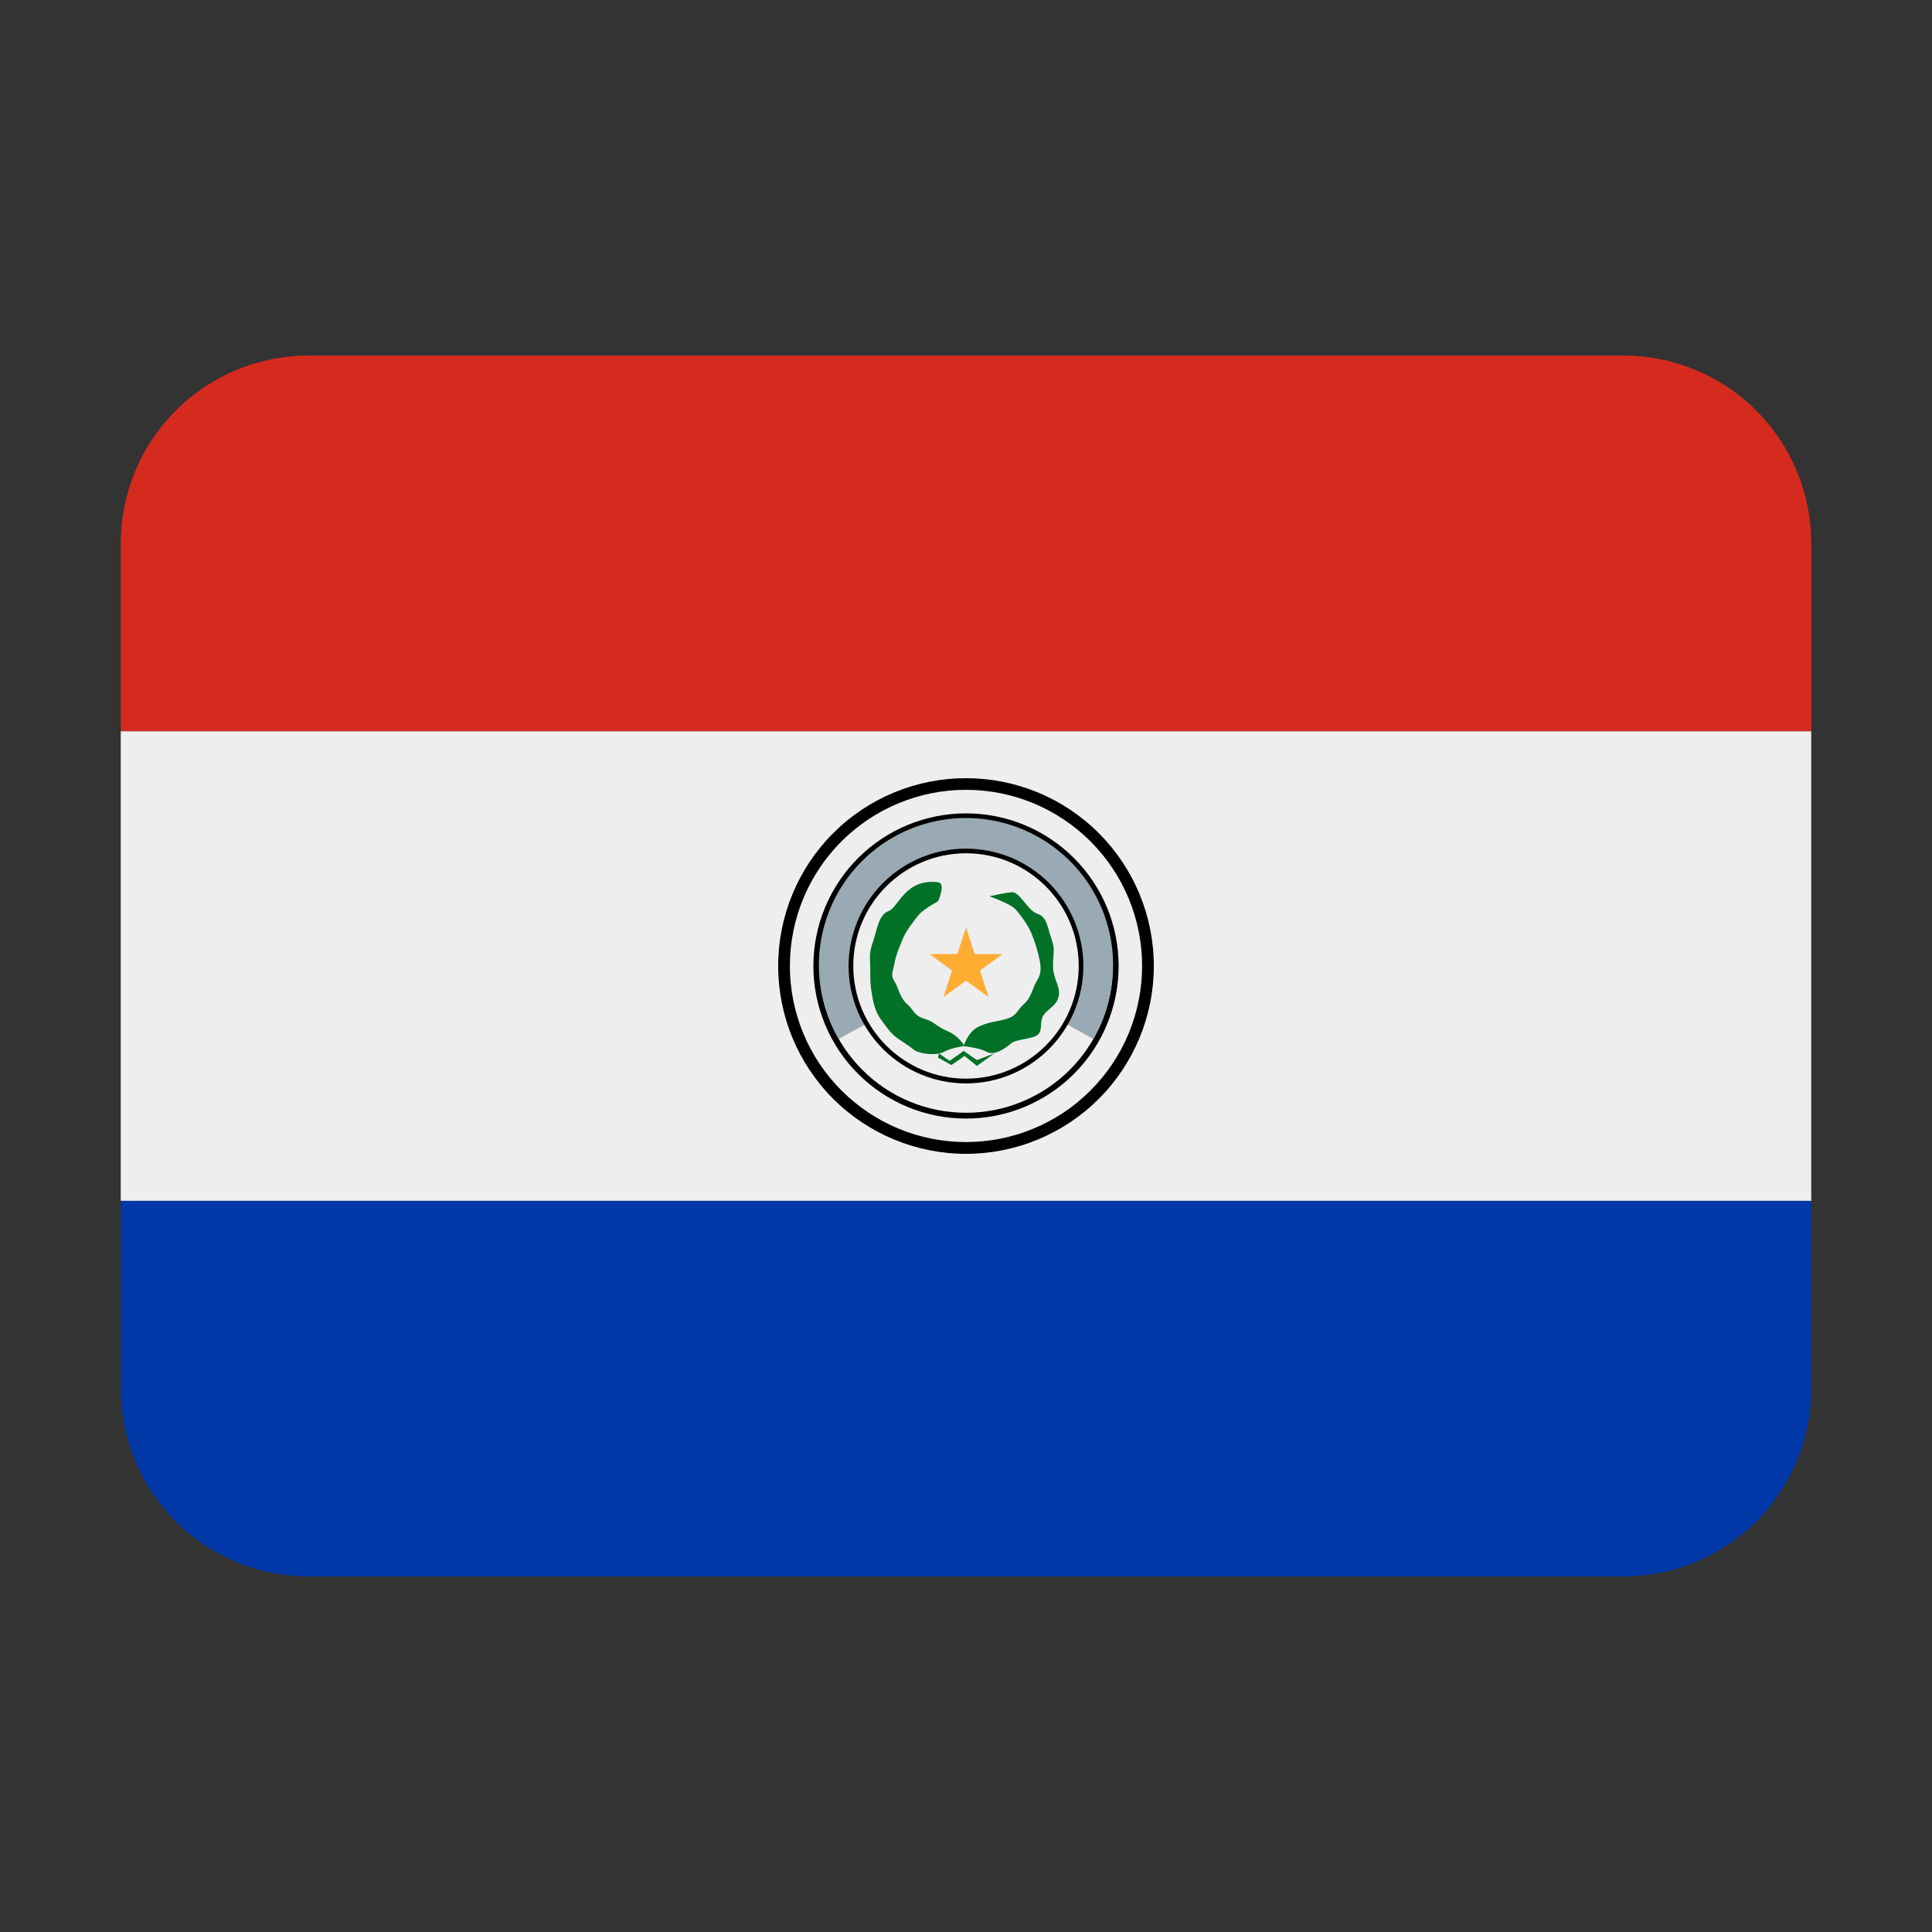 <svg width="32" height="32" viewBox="0 0 32 32" fill="none" xmlns="http://www.w3.org/2000/svg">
<rect x="0" y="0" width="32" height="32" fill="#333333" stroke="none"/>
<path d="M2 23C2 23.825 2.328 24.616 2.911 25.2C3.495 25.783 4.286 26.111 5.111 26.111H26.889C27.714 26.111 28.505 25.783 29.089 25.2C29.672 24.616 30 23.825 30 23V19.889H2V23Z" fill="#0038A8"/>
<path d="M2 12.111H30V19.889H2V12.111Z" fill="#EEEEEE"/>
<path d="M26.889 5.889H5.111C4.286 5.889 3.495 6.216 2.911 6.8C2.328 7.383 2 8.175 2 9L2 12.111H30V9C30 8.175 29.672 7.383 29.089 6.8C28.505 6.216 27.714 5.889 26.889 5.889Z" fill="#D52B1E"/>
<path d="M19.111 16C19.111 16.825 18.783 17.616 18.2 18.2C17.616 18.783 16.825 19.111 16 19.111C15.175 19.111 14.384 18.783 13.8 18.2C13.217 17.616 12.889 16.825 12.889 16C12.889 15.175 13.217 14.383 13.8 13.8C14.384 13.216 15.175 12.889 16 12.889C16.825 12.889 17.616 13.216 18.2 13.8C18.783 14.383 19.111 15.175 19.111 16Z" fill="black"/>
<path d="M18.917 15.999C18.917 16.383 18.841 16.762 18.695 17.116C18.548 17.47 18.333 17.791 18.062 18.062C17.791 18.333 17.47 18.548 17.116 18.694C16.762 18.841 16.383 18.916 15.999 18.916C15.616 18.916 15.237 18.841 14.883 18.694C14.529 18.547 14.208 18.332 13.937 18.061C13.666 17.791 13.451 17.469 13.305 17.115C13.158 16.761 13.083 16.382 13.083 15.999C13.083 15.225 13.39 14.483 13.937 13.936C14.485 13.389 15.227 13.082 16 13.082C16.774 13.082 17.516 13.39 18.063 13.937C18.61 14.484 18.917 15.226 18.917 15.999Z" fill="#EEEEEE"/>
<path d="M18.528 15.999C18.528 16.67 18.262 17.313 17.788 17.787C17.314 18.261 16.671 18.527 16 18.527C15.33 18.527 14.687 18.261 14.213 17.787C13.739 17.313 13.472 16.67 13.472 15.999C13.472 15.329 13.739 14.686 14.213 14.212C14.687 13.738 15.33 13.472 16 13.472C16.671 13.472 17.314 13.738 17.788 14.212C18.262 14.686 18.528 15.329 18.528 15.999Z" fill="black"/>
<path d="M18.431 16C18.431 16.319 18.369 16.635 18.247 16.93C18.124 17.225 17.945 17.493 17.72 17.719C17.494 17.945 17.226 18.124 16.931 18.246C16.637 18.368 16.321 18.431 16.001 18.431C15.682 18.431 15.366 18.369 15.071 18.247C14.776 18.125 14.508 17.946 14.283 17.72C14.057 17.494 13.878 17.227 13.755 16.932C13.633 16.637 13.57 16.321 13.57 16.002C13.57 15.357 13.826 14.739 14.281 14.283C14.737 13.827 15.355 13.57 16 13.57C16.645 13.57 17.263 13.826 17.719 14.282C18.175 14.737 18.431 15.355 18.431 16Z" fill="#EEEEEE"/>
<path d="M18.436 15.984C18.436 15.61 18.35 15.241 18.184 14.906C18.019 14.571 17.778 14.278 17.481 14.051C17.185 13.824 16.84 13.668 16.473 13.595C16.106 13.523 15.727 13.535 15.367 13.633C15.005 13.73 14.672 13.909 14.391 14.156C14.11 14.403 13.89 14.711 13.748 15.056C13.605 15.402 13.544 15.776 13.569 16.149C13.595 16.522 13.705 16.884 13.893 17.207L16.002 16.048L18.108 17.207C18.316 16.847 18.436 16.43 18.436 15.984Z" fill="#99AAB5"/>
<path d="M17.944 16C17.944 16.516 17.739 17.01 17.375 17.375C17.01 17.74 16.516 17.945 16 17.945C15.484 17.945 14.99 17.74 14.625 17.375C14.26 17.01 14.055 16.516 14.055 16C14.055 15.484 14.26 14.99 14.625 14.625C14.99 14.261 15.484 14.056 16 14.056C16.516 14.056 17.01 14.261 17.375 14.625C17.739 14.99 17.944 15.484 17.944 16Z" fill="black"/>
<path d="M16 17.866C17.031 17.866 17.867 17.03 17.867 15.999C17.867 14.969 17.031 14.133 16 14.133C14.969 14.133 14.133 14.969 14.133 15.999C14.133 17.03 14.969 17.866 16 17.866Z" fill="#EEEEEE"/>
<path d="M16 15.363L16.143 15.803H16.605L16.231 16.075L16.373 16.514L16 16.243L15.627 16.514L15.769 16.075L15.395 15.803H15.857L16 15.363Z" fill="#FFAC33"/>
<path d="M16.386 14.846C16.386 14.846 16.62 14.792 16.757 14.778C16.893 14.764 17.016 15.08 17.18 15.134C17.347 15.19 17.345 15.353 17.414 15.546C17.482 15.738 17.441 15.778 17.441 15.997C17.441 16.217 17.564 16.326 17.537 16.491C17.509 16.655 17.373 16.696 17.291 16.805C17.209 16.915 17.277 17.052 17.194 17.134C17.113 17.216 16.838 17.203 16.743 17.285C16.647 17.367 16.469 17.491 16.345 17.422C16.222 17.354 15.962 17.327 15.962 17.327C15.962 17.327 16.03 17.08 16.222 16.998C16.414 16.915 16.496 16.929 16.674 16.875C16.852 16.82 16.838 16.737 16.962 16.628C17.085 16.518 17.099 16.368 17.167 16.258C17.236 16.148 17.25 16.066 17.222 15.915C17.191 15.76 17.145 15.609 17.085 15.462C17.03 15.325 16.907 15.161 16.824 15.065C16.743 14.969 16.386 14.846 16.386 14.846Z" fill="#007127"/>
<path d="M15.537 14.928C15.537 14.928 15.673 14.63 15.537 14.613C14.989 14.544 14.879 15.038 14.715 15.092C14.549 15.148 14.523 15.421 14.455 15.612C14.388 15.804 14.414 15.845 14.414 16.065C14.414 16.284 14.418 16.325 14.446 16.49C14.473 16.654 14.511 16.777 14.592 16.887C14.675 16.997 14.706 17.051 14.788 17.133C14.87 17.215 15.031 17.298 15.127 17.38C15.222 17.461 15.514 17.489 15.637 17.421C15.76 17.352 15.976 17.325 15.976 17.325C15.976 17.325 15.884 17.16 15.693 17.078C15.501 16.997 15.487 16.928 15.309 16.873C15.131 16.818 15.145 16.735 15.021 16.627C14.899 16.517 14.885 16.366 14.816 16.256C14.748 16.147 14.784 16.119 14.812 15.969C14.839 15.818 14.894 15.695 14.949 15.558C15.004 15.421 15.141 15.243 15.223 15.147C15.305 15.052 15.537 14.928 15.537 14.928Z" fill="#007127"/>
<path d="M15.551 17.448L15.729 17.571L15.962 17.407L16.181 17.558L16.469 17.448L16.181 17.655L15.976 17.49L15.757 17.641L15.537 17.517L15.551 17.448Z" fill="#007127"/>
</svg>
